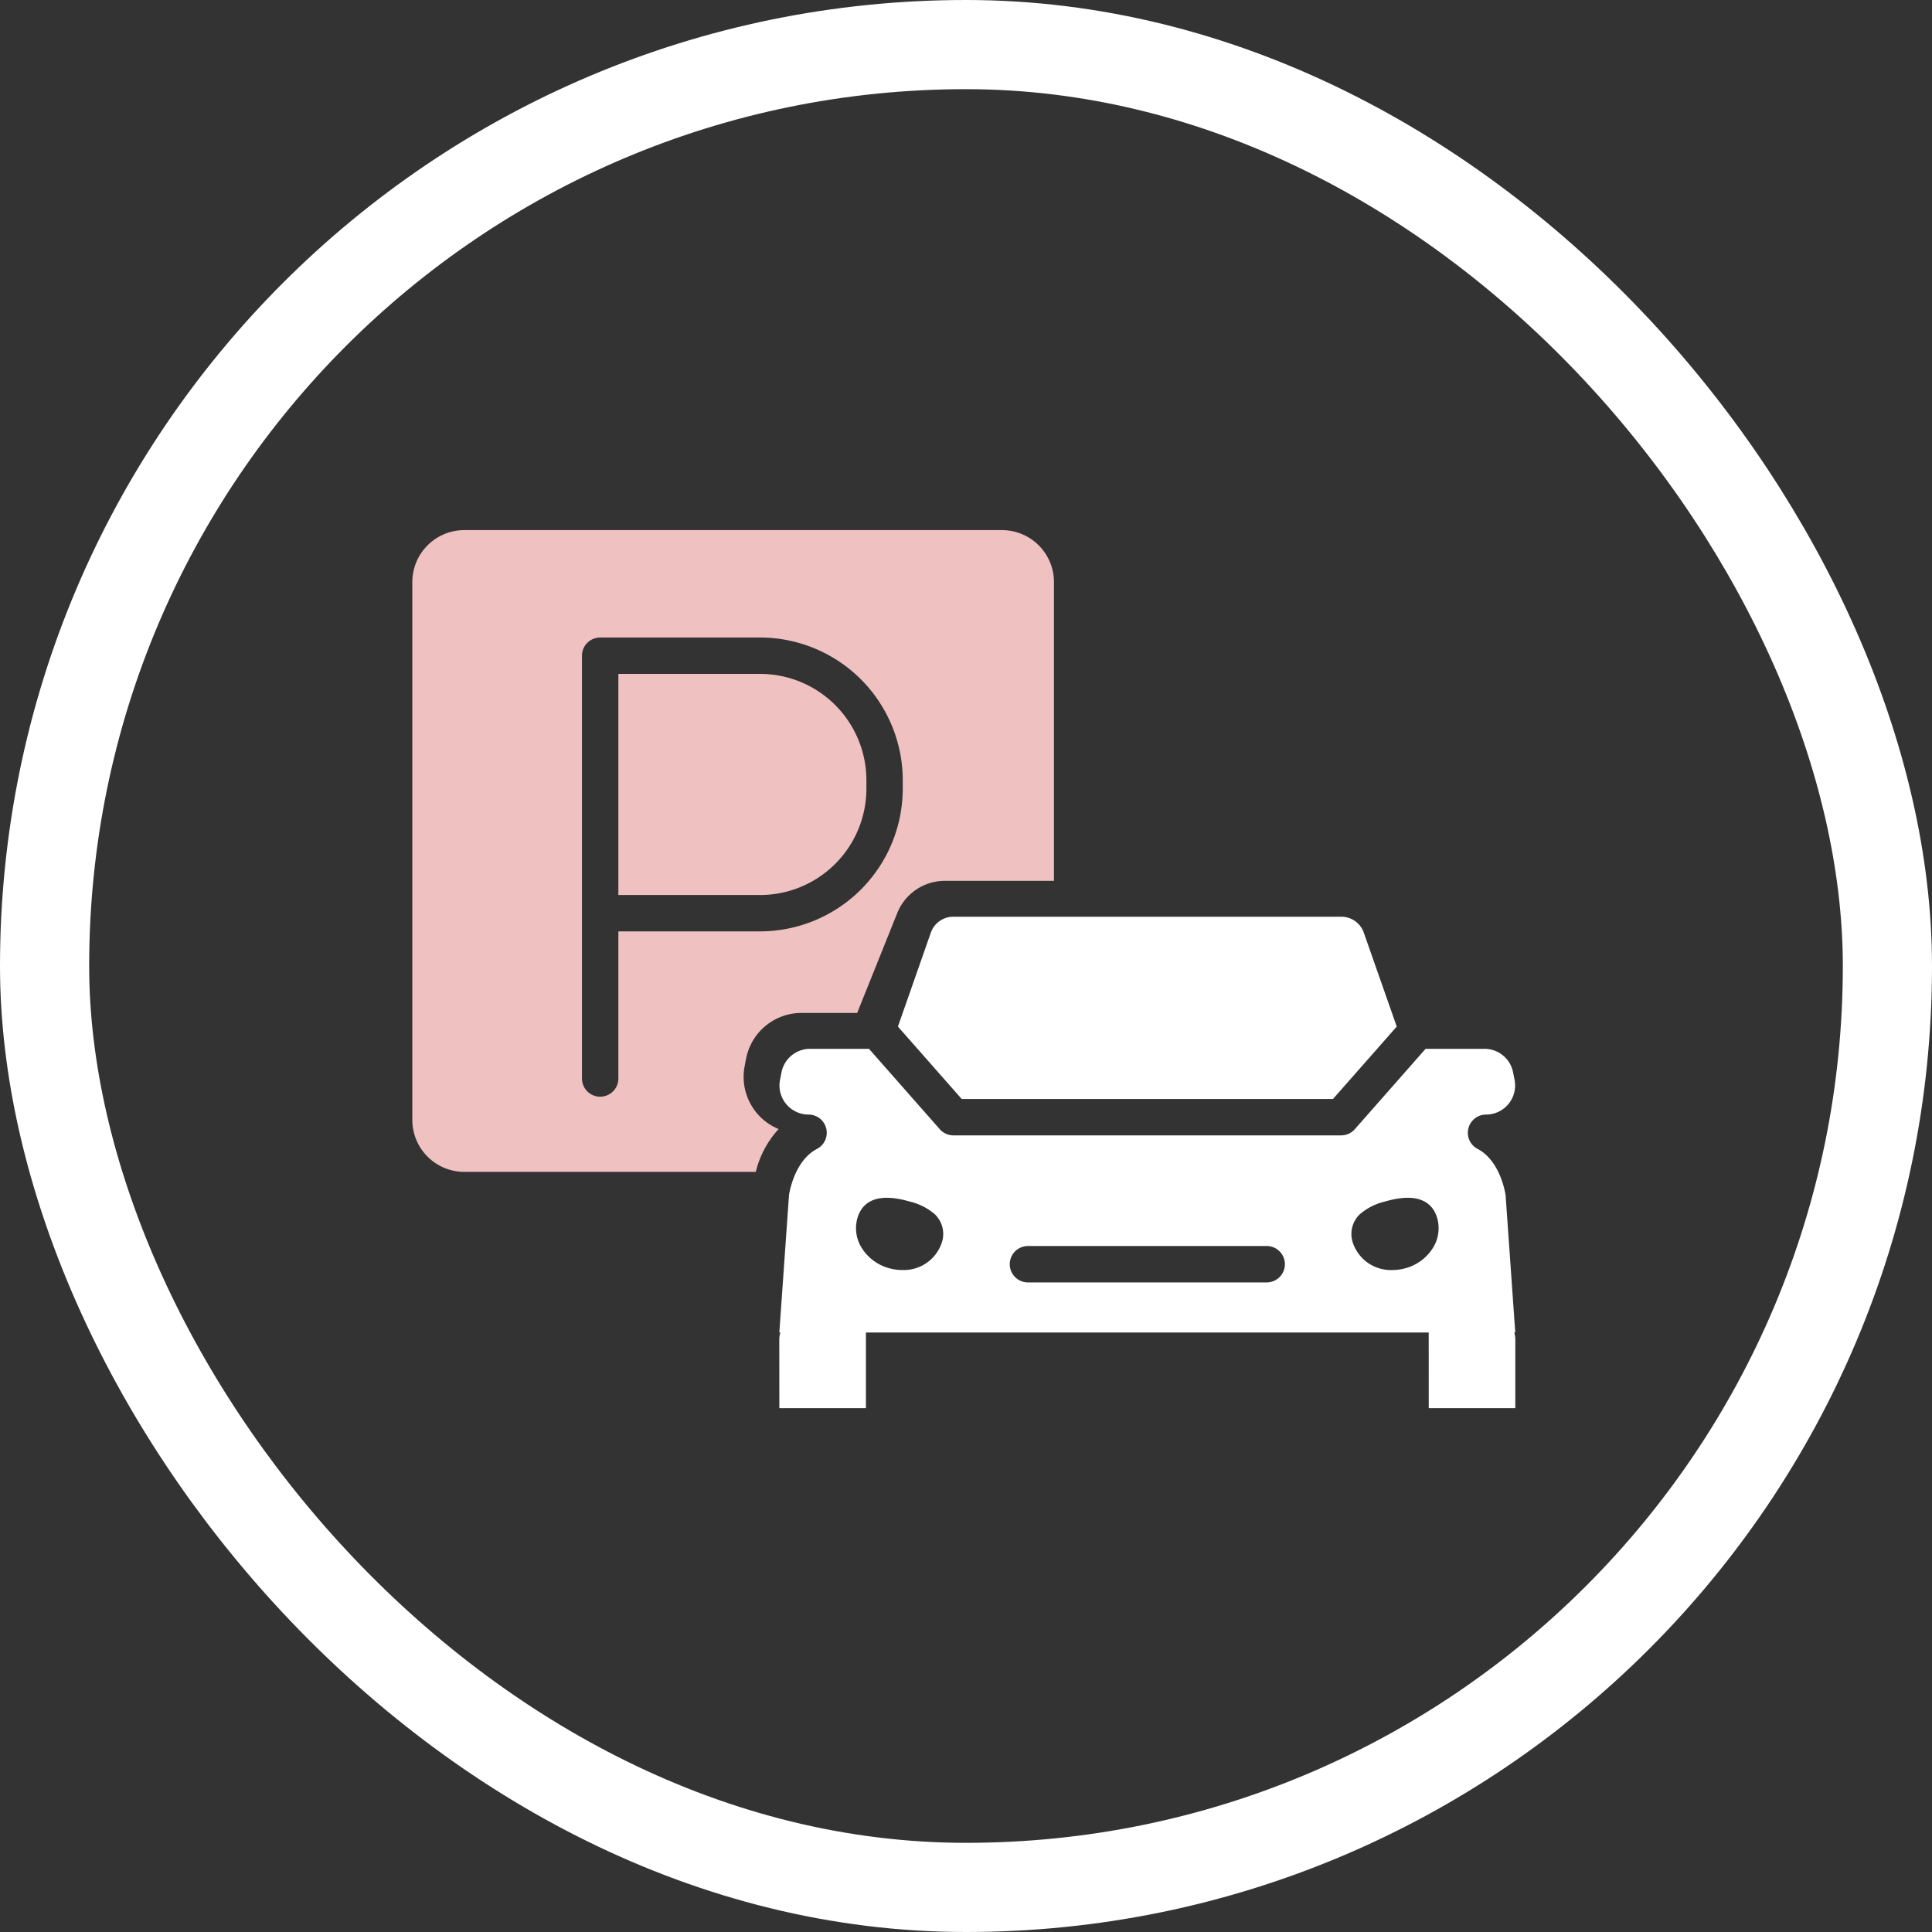 <svg xmlns="http://www.w3.org/2000/svg" width="130" height="130" viewBox="0 0 130 130">
  <rect x="0" y="0" width="130" height="130" fill="#333333" stroke="none"/>
  <g id="グループ_536" data-name="グループ 536" transform="translate(-674 -2046)">
    <g id="長方形_2666" data-name="長方形 2666" transform="translate(674 2046)" fill="none" stroke="#fff" stroke-width="6">
      <rect width="130" height="130" rx="65" stroke="none"/>
      <rect x="3" y="3" width="124" height="124" rx="62" fill="none"/>
    </g>
    <g id="グループ_427" data-name="グループ 427" transform="translate(701.744 2081.671)">
      <path id="パス_15438" data-name="パス 15438" d="M59.4,85.588a1.225,1.225,0,0,1,.566,2.31c-1.491.777-1.848,2.87-1.884,3.112l-.651,9.244h49.52l-.651-9.245c-.034-.223-.387-2.33-1.884-3.11a1.225,1.225,0,0,1,.566-2.31,1.959,1.959,0,0,0,1.924-2.326l-.1-.507a1.961,1.961,0,0,0-1.924-1.592h-3.966l-4.763,5.409a1.224,1.224,0,0,1-.919.415H69.147a1.224,1.224,0,0,1-.919-.415l-4.764-5.409H59.5a1.961,1.961,0,0,0-1.924,1.592l-.1.507A1.959,1.959,0,0,0,59.4,85.588m37.113,6.688a4.009,4.009,0,0,1,1.676-.838c2.427-.707,3.248.217,3.509,1.115a2.493,2.493,0,0,1-.341,2.089,3.14,3.14,0,0,1-1.76,1.275,3.269,3.269,0,0,1-.913.132,2.7,2.7,0,0,1-2.664-1.843,1.833,1.833,0,0,1,.492-1.93M74.161,94.433H90.225a1.224,1.224,0,0,1,0,2.449H74.161a1.224,1.224,0,1,1,0-2.449m-11.475-1.88c.261-.9,1.082-1.822,3.509-1.115a4.014,4.014,0,0,1,1.677.838,1.833,1.833,0,0,1,.492,1.93A2.7,2.7,0,0,1,65.7,96.048a3.271,3.271,0,0,1-.913-.132,3.14,3.14,0,0,1-1.76-1.275,2.5,2.5,0,0,1-.341-2.089" transform="translate(-32.736 -46.262)" fill="#fff"/>
      <path id="パス_15439" data-name="パス 15439" d="M80.275,72.76H105.26l4.29-4.871-2.218-6.322a1.6,1.6,0,0,0-1.508-1.069H79.71A1.6,1.6,0,0,0,78.2,61.568L75.985,67.89Z" transform="translate(-43.31 -34.484)" fill="#fff"/>
      <path id="パス_15440" data-name="パス 15440" d="M57.433,129.225c0,.028.01.051.022.051h5.781c.012,0,.022-.023.022-.051v-6.071H58.929a1.5,1.5,0,0,0-1.5,1.5Z" transform="translate(-32.736 -70.196)" fill="#fff"/>
      <path id="パス_15441" data-name="パス 15441" d="M159.048,129.225c0,.028.01.051.022.051h5.781c.012,0,.022-.023.022-.051V124.65a1.5,1.5,0,0,0-1.5-1.5h-4.328Z" transform="translate(-90.655 -70.196)" fill="#fff"/>
      <path id="パス_15442" data-name="パス 15442" d="M41.779,22.5H32.243V37.379h9.536a7.16,7.16,0,0,0,7.153-7.151v-.576A7.16,7.16,0,0,0,41.779,22.5" transform="translate(-18.378 -12.826)" fill="#f0c1c1"/>
      <path id="パス_15443" data-name="パス 15443" d="M39.682,0H3.5A3.5,3.5,0,0,0,0,3.5V39.683a3.5,3.5,0,0,0,3.5,3.5h19.61A6.625,6.625,0,0,1,24.647,40.3a3.794,3.794,0,0,1-2.286-4.224l.095-.5a3.8,3.8,0,0,1,3.729-3.088h3.748L32.617,25.8a3.453,3.453,0,0,1,3.2-2.2h7.358V3.5a3.5,3.5,0,0,0-3.5-3.5M33,17.4A9.61,9.61,0,0,1,23.4,27H13.865V36.9a1.224,1.224,0,1,1-2.449,0V8.452A1.224,1.224,0,0,1,12.64,7.227H23.4a9.611,9.611,0,0,1,9.6,9.6Z" transform="translate(0 -0.001)" fill="#f0c1c1"/>
    </g>
  </g>
</svg>
